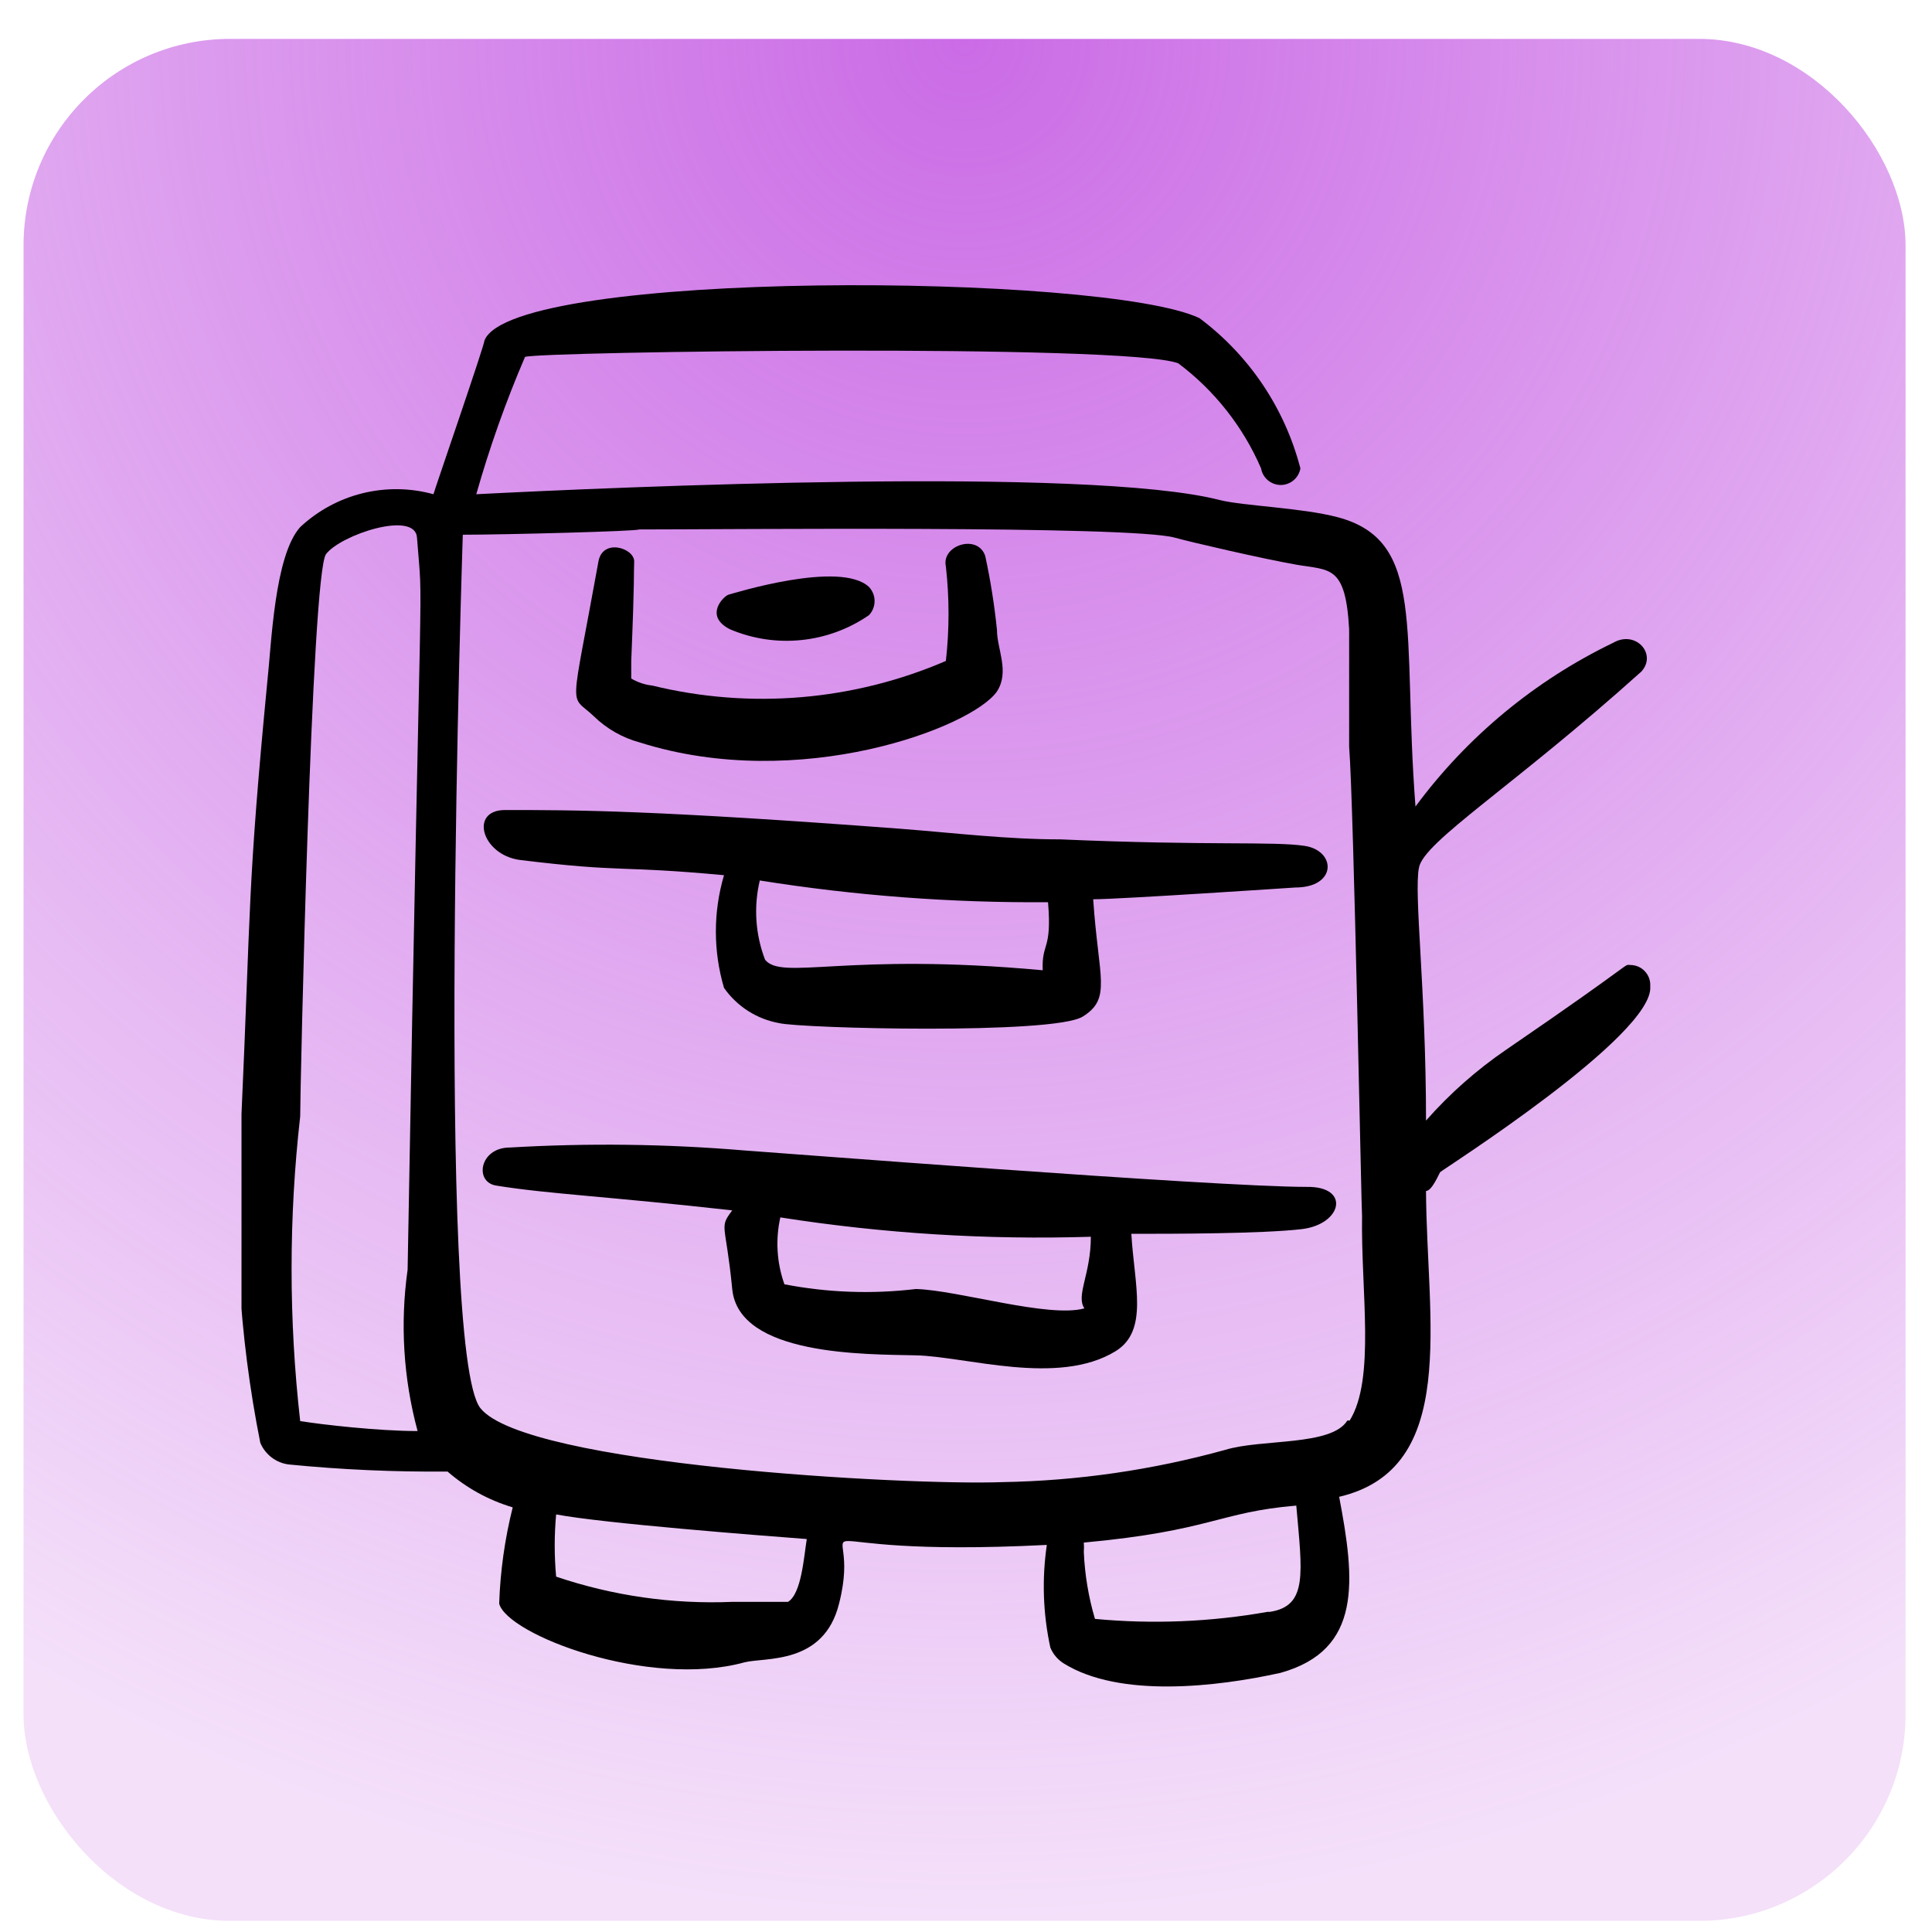 <svg xmlns="http://www.w3.org/2000/svg" width="48" height="48" viewBox="0 0 48 48" fill="none"><rect x="0.585" y="0.966" width="46.758" height="46.758" rx="5.13" fill="url(#paint0_radial_102_112)"></rect><g clip-path="url(#clip0_102_112)"><path fill-rule="evenodd" clip-rule="evenodd" d="M40.504 23.975C40.315 23.975 40.752 23.8 37.427 26.075C36.69 26.578 36.019 27.17 35.429 27.84C35.429 24.573 35.123 22.21 35.254 21.554C35.385 20.898 37.602 19.542 40.781 16.683C41.175 16.246 40.635 15.648 40.081 15.969C38.137 16.906 36.45 18.303 35.167 20.038C34.831 15.662 35.444 13.431 33.227 12.848C32.337 12.615 30.908 12.571 30.31 12.425C27.044 11.579 15.26 12.104 11.833 12.279C12.163 11.117 12.567 9.977 13.044 8.867C13.394 8.735 28.006 8.531 29.275 9.027C30.176 9.704 30.885 10.603 31.331 11.637C31.351 11.753 31.411 11.857 31.5 11.932C31.59 12.007 31.703 12.049 31.82 12.049C31.937 12.049 32.05 12.007 32.139 11.932C32.228 11.857 32.288 11.753 32.308 11.637C31.921 10.144 31.037 8.827 29.8 7.904C27.438 6.781 12.738 6.679 12.037 8.458C12.037 8.575 10.798 12.162 10.769 12.279C10.193 12.12 9.587 12.112 9.007 12.255C8.427 12.398 7.894 12.688 7.458 13.096C6.817 13.81 6.744 16.012 6.642 16.931C6.146 22.079 6.233 22.517 6 27.679C5.773 30.41 5.931 33.159 6.467 35.846C6.527 35.991 6.626 36.117 6.751 36.212C6.877 36.307 7.025 36.367 7.181 36.385C8.49 36.514 9.804 36.572 11.119 36.56C11.589 36.969 12.141 37.272 12.738 37.45C12.542 38.233 12.429 39.035 12.402 39.842C12.606 40.615 16.106 41.956 18.498 41.3C19.008 41.169 20.467 41.373 20.846 39.842C21.502 37.29 19.067 38.733 26.008 38.383C25.884 39.232 25.913 40.097 26.096 40.935C26.164 41.099 26.281 41.236 26.431 41.329C27.817 42.19 30.223 41.913 31.812 41.562C33.854 40.994 33.665 39.258 33.271 37.188C36.26 36.487 35.444 32.812 35.429 29.59C35.575 29.59 35.75 29.167 35.779 29.123C35.808 29.079 41.117 25.71 41 24.5C41.004 24.433 40.994 24.365 40.971 24.301C40.948 24.238 40.912 24.18 40.865 24.13C40.819 24.081 40.763 24.042 40.701 24.015C40.639 23.989 40.572 23.975 40.504 23.975ZM10.375 35.554C9.398 35.554 7.998 35.394 7.458 35.306C7.173 32.791 7.173 30.252 7.458 27.738C7.458 27.081 7.735 14.248 8.1 13.767C8.465 13.285 10.317 12.673 10.36 13.358C10.521 15.502 10.463 12.425 10.127 31.544C9.938 32.884 10.022 34.248 10.375 35.554ZM19.519 39.798H18.192C16.707 39.86 15.224 39.647 13.817 39.171C13.77 38.657 13.77 38.139 13.817 37.625C14.954 37.844 18.892 38.15 20.044 38.237C19.971 38.69 19.913 39.594 19.577 39.798H19.519ZM31.492 40.046C30.077 40.297 28.635 40.356 27.204 40.221C27.044 39.68 26.951 39.122 26.927 38.558C26.933 38.481 26.933 38.403 26.927 38.325C30.092 38.033 30.281 37.567 32.206 37.406C32.352 39.083 32.498 39.9 31.55 40.046H31.492ZM33.475 35.292C33.081 35.933 31.346 35.744 30.442 36.021C28.636 36.521 26.774 36.791 24.9 36.823C22.552 36.91 13.058 36.4 11.935 34.985C10.812 33.571 11.498 13.344 11.498 13.285C12.533 13.285 15.873 13.198 15.873 13.154C18.09 13.154 28.094 13.052 29.188 13.358C29.61 13.475 31.375 13.883 32.206 14.029C33.038 14.175 33.431 14.029 33.519 15.633V18.55C33.635 20.008 33.825 30.217 33.84 30.217C33.81 32.083 34.175 34.256 33.533 35.292H33.475Z" fill="black"></path><path fill-rule="evenodd" clip-rule="evenodd" d="M14.75 17.792C15.071 18.106 15.468 18.332 15.902 18.448C19.869 19.702 24.156 18.069 24.769 17.179C25.09 16.683 24.769 16.129 24.769 15.648C24.706 15.03 24.609 14.417 24.477 13.81C24.287 13.256 23.383 13.548 23.5 14.073C23.588 14.853 23.588 15.641 23.5 16.421C21.201 17.412 18.641 17.627 16.208 17.033C16.023 17.013 15.844 16.953 15.683 16.858V16.421C15.771 14.292 15.742 14.292 15.756 13.956C15.771 13.621 14.969 13.358 14.867 13.956C14.167 17.835 14.137 17.208 14.75 17.792Z" fill="black"></path><path fill-rule="evenodd" clip-rule="evenodd" d="M18.192 30.071C17.856 30.523 18.031 30.363 18.192 32.025C18.352 33.688 21.502 33.644 22.756 33.673C24.01 33.702 26.285 34.446 27.715 33.571C28.546 33.06 28.181 31.923 28.108 30.654C29.114 30.654 31.331 30.654 32.337 30.538C33.344 30.421 33.562 29.473 32.469 29.488C30.15 29.488 18.994 28.613 18.498 28.583C16.558 28.42 14.608 28.396 12.665 28.51C11.906 28.51 11.775 29.385 12.344 29.458C13.612 29.663 15.056 29.721 18.192 30.071ZM19.387 30.246C21.938 30.646 24.521 30.807 27.102 30.727C27.102 31.66 26.723 32.185 26.942 32.506C26.052 32.754 23.806 32.054 22.756 32.025C21.668 32.155 20.566 32.116 19.489 31.908C19.299 31.375 19.263 30.798 19.387 30.246Z" fill="black"></path><path fill-rule="evenodd" clip-rule="evenodd" d="M17.988 21.744C17.718 22.658 17.718 23.63 17.988 24.544C18.311 25.005 18.804 25.32 19.358 25.419C19.883 25.55 26.169 25.71 26.898 25.258C27.627 24.806 27.292 24.31 27.16 22.342C27.817 22.342 32.177 22.05 32.177 22.05C33.227 22.05 33.198 21.131 32.41 21.015C31.623 20.898 30.033 21.015 26.344 20.854C25.017 20.854 23.704 20.694 22.392 20.592C16.208 20.125 14.327 20.125 12.548 20.125C11.658 20.125 11.964 21.233 12.912 21.365C15.523 21.685 15.319 21.496 17.988 21.744ZM18.877 21.875C21.245 22.253 23.64 22.433 26.038 22.415C26.14 23.625 25.877 23.406 25.906 24.106C21.021 23.654 19.431 24.369 19.008 23.844C18.767 23.216 18.721 22.529 18.877 21.875Z" fill="black"></path><path fill-rule="evenodd" clip-rule="evenodd" d="M18.133 15.633C18.692 15.871 19.302 15.964 19.906 15.902C20.511 15.841 21.09 15.628 21.59 15.283C21.679 15.189 21.729 15.063 21.729 14.933C21.729 14.803 21.679 14.678 21.59 14.583C20.875 13.912 18.221 14.744 18.104 14.773C17.988 14.802 17.477 15.298 18.133 15.633Z" fill="black"></path></g><defs><radialGradient id="paint0_radial_102_112" cx="0" cy="0" r="1" gradientUnits="userSpaceOnUse" gradientTransform="translate(23.964 0.966) rotate(90) scale(46.758)"><stop stop-color="#CB6CE6"></stop><stop offset="1" stop-color="#CB6CE6" stop-opacity="0.21"></stop></radialGradient><clipPath id="clip0_102_112"><rect width="35" height="35" fill="white" transform="translate(6 7)"></rect></clipPath></defs></svg>